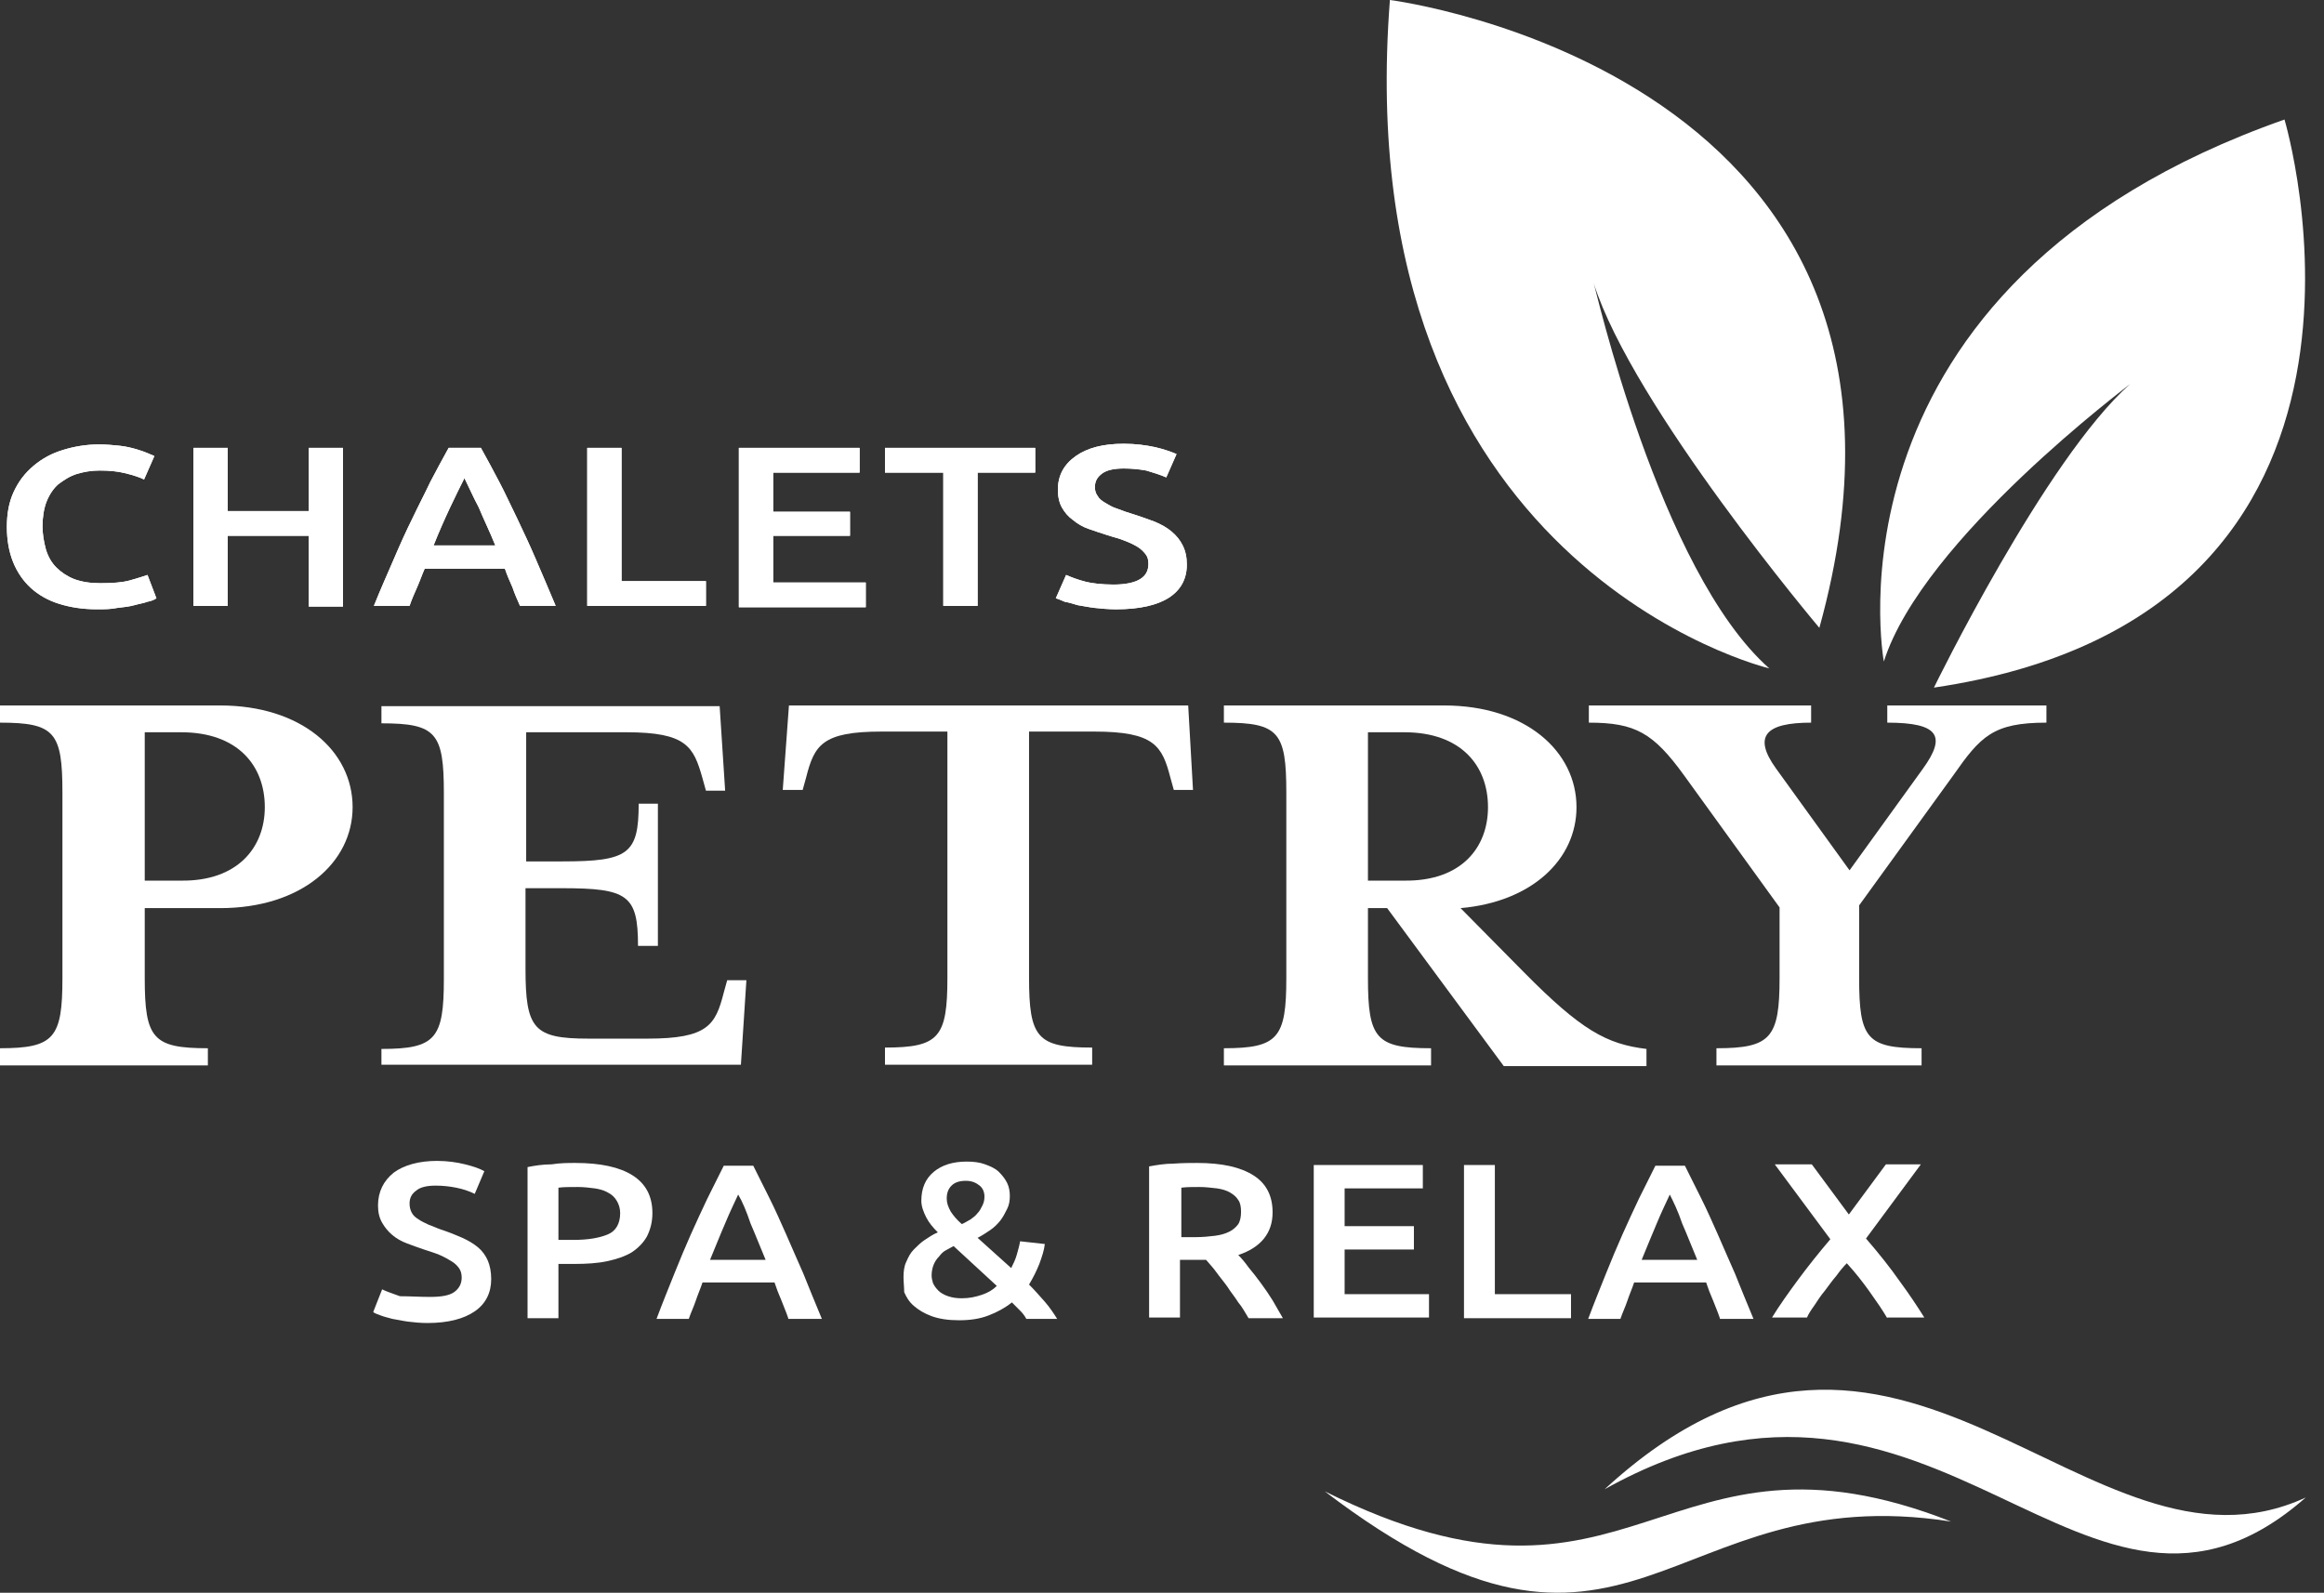 <svg width="124" height="85" viewBox="0 0 124 85" fill="none" xmlns="http://www.w3.org/2000/svg">
<rect x="0" y="0" width="124" height="85" fill="#333333" stroke="none"/>
<path d="M94.402 35.67C94.402 35.67 71.817 30.317 74.16 0C74.16 0 105.273 3.923 97.074 33.507C97.074 33.507 87.118 21.702 85.031 15.104C85.068 15.067 88.509 30.464 94.402 35.67Z" fill="white"/>
<path d="M100.515 35.303C100.515 35.303 96.781 15.214 121.892 6.379C121.892 6.379 129.798 32.773 103.187 36.696C103.187 36.696 109.117 24.525 113.656 20.493C113.692 20.493 102.601 28.741 100.515 35.303Z" fill="white"/>
<path d="M18.814 43.075C18.814 46.044 16.069 48.464 11.75 48.464H7.723V52.203C7.723 55.429 8.163 55.942 11.091 55.942V56.859H0V55.942C2.892 55.942 3.331 55.392 3.331 52.203V42.305C3.331 39.079 2.928 38.566 0 38.566V37.649H11.75C16.069 37.649 18.814 40.069 18.814 43.075ZM14.129 43.075C14.129 40.875 12.702 39.079 9.663 39.079H7.723V46.997H9.663C12.665 47.034 14.129 45.238 14.129 43.075Z" fill="white"/>
<path d="M20.352 55.979C23.244 55.979 23.683 55.429 23.683 52.24V42.342C23.683 39.116 23.28 38.602 20.352 38.602V37.686H38.398L38.691 42.195H37.666L37.483 41.535C37.007 39.849 36.641 39.079 33.419 39.079H28.075V45.971H30.015C33.529 45.971 34.078 45.568 34.078 42.892H35.103V50.48H34.042C34.042 47.767 33.493 47.401 29.979 47.401H28.039V51.69C28.039 54.916 28.478 55.429 31.406 55.429H34.554C37.775 55.429 38.178 54.696 38.617 52.973L38.8 52.313H39.825L39.532 56.822H20.352V55.979Z" fill="white"/>
<path d="M63.654 42.158H62.63L62.447 41.498C62.007 39.812 61.605 39.042 58.383 39.042H54.906V52.166C54.906 55.392 55.345 55.906 58.274 55.906V56.822H47.219V55.906C50.111 55.906 50.55 55.356 50.55 52.166V39.042H47.036C43.852 39.042 43.449 39.776 43.01 41.498L42.827 42.158H41.765L42.095 37.649H63.398L63.654 42.158Z" fill="white"/>
<path d="M81.298 51.873C84.372 54.989 85.727 55.722 87.85 55.979V56.895H80.236L74.013 48.464H72.989V52.203C72.989 55.429 73.428 55.942 76.356 55.942V56.859H65.302V55.942C68.193 55.942 68.633 55.392 68.633 52.203V42.305C68.633 39.079 68.23 38.566 65.302 38.566V37.649H77.052C81.407 37.649 84.116 40.105 84.116 43.075C84.116 45.861 81.737 48.134 77.93 48.464L81.298 51.873ZM79.394 43.075C79.394 40.875 77.967 39.079 74.928 39.079H72.989V46.997H74.928C77.967 47.034 79.394 45.238 79.394 43.075Z" fill="white"/>
<path d="M104.212 41.389L99.197 48.317V52.203C99.197 55.429 99.6 55.942 102.528 55.942V56.859H91.583V55.942C94.475 55.942 94.951 55.392 94.951 52.203V48.427L89.863 41.389C88.216 39.116 87.264 38.566 84.775 38.566V37.649H96.635V38.566C94.182 38.566 93.523 39.299 94.768 41.022L98.685 46.447L102.601 41.022C103.846 39.299 103.48 38.566 100.698 38.566V37.649H109.19V38.566C106.335 38.566 105.676 39.299 104.212 41.389Z" fill="white"/>
<path d="M5.161 32.516C4.392 32.516 3.734 32.406 3.148 32.223C2.562 32.04 2.05 31.747 1.647 31.38C1.245 31.013 0.915 30.537 0.695 29.987C0.476 29.437 0.366 28.814 0.366 28.117C0.366 27.421 0.476 26.797 0.732 26.248C0.988 25.698 1.318 25.258 1.794 24.855C2.233 24.488 2.745 24.195 3.368 24.011C3.953 23.828 4.612 23.718 5.271 23.718C5.674 23.718 6.076 23.755 6.406 23.791C6.735 23.828 7.028 23.901 7.284 23.975C7.54 24.048 7.723 24.121 7.906 24.195C8.053 24.268 8.199 24.305 8.236 24.341L7.687 25.588C7.467 25.478 7.138 25.368 6.699 25.258C6.259 25.148 5.82 25.111 5.308 25.111C4.868 25.111 4.466 25.184 4.1 25.294C3.734 25.404 3.404 25.624 3.111 25.844C2.855 26.064 2.635 26.394 2.489 26.761C2.343 27.127 2.269 27.604 2.269 28.081C2.269 28.52 2.343 28.924 2.452 29.327C2.562 29.694 2.745 30.023 3.002 30.28C3.258 30.537 3.587 30.757 3.953 30.903C4.356 31.05 4.795 31.123 5.344 31.123C6.003 31.123 6.516 31.087 6.918 30.977C7.321 30.867 7.65 30.757 7.87 30.683L8.346 31.93C8.236 32.003 8.089 32.076 7.87 32.113C7.687 32.186 7.431 32.223 7.174 32.296C6.918 32.37 6.589 32.406 6.259 32.443C5.93 32.516 5.564 32.516 5.161 32.516Z" fill="white"/>
<path d="M16.472 23.902H18.302V32.37H16.472V28.594H12.152V32.334H10.322V23.902H12.152V27.275H16.472V23.902Z" fill="white"/>
<path d="M27.746 32.334C27.599 32.004 27.453 31.674 27.343 31.344C27.197 31.014 27.05 30.684 26.941 30.354H22.658C22.512 30.684 22.402 31.014 22.255 31.344C22.109 31.674 21.962 32.004 21.853 32.334H19.949C20.315 31.417 20.681 30.611 21.011 29.841C21.34 29.071 21.67 28.338 21.999 27.678C22.328 26.981 22.658 26.358 22.951 25.735C23.28 25.112 23.61 24.488 23.939 23.902H25.659C25.989 24.488 26.318 25.112 26.648 25.735C26.977 26.358 27.27 27.018 27.599 27.678C27.929 28.374 28.258 29.071 28.588 29.841C28.917 30.611 29.283 31.454 29.649 32.334H27.746ZM24.781 25.515C24.561 25.955 24.305 26.468 24.012 27.091C23.719 27.715 23.427 28.374 23.134 29.108H26.428C26.135 28.374 25.806 27.715 25.55 27.091C25.22 26.468 25.001 25.955 24.781 25.515Z" fill="white"/>
<path d="M37.666 31.014V32.334H31.333V23.902H33.163V31.014H37.666Z" fill="white"/>
<path d="M39.423 32.334V23.902H45.865V25.222H41.253V27.311H45.352V28.594H41.253V31.087H46.194V32.407H39.423V32.334Z" fill="white"/>
<path d="M55.236 23.902V25.222H52.161V32.334H50.331V25.222H47.219V23.902H55.236Z" fill="white"/>
<path d="M59.408 31.197C60.067 31.197 60.543 31.087 60.836 30.904C61.129 30.721 61.275 30.464 61.275 30.097C61.275 29.877 61.239 29.731 61.129 29.584C61.019 29.438 60.873 29.291 60.69 29.181C60.507 29.071 60.287 28.961 59.994 28.851C59.738 28.741 59.408 28.668 59.079 28.558C58.749 28.448 58.383 28.338 58.091 28.228C57.761 28.118 57.468 27.934 57.249 27.751C56.992 27.568 56.809 27.348 56.663 27.091C56.517 26.835 56.444 26.505 56.444 26.138C56.444 25.368 56.773 24.782 57.395 24.342C58.017 23.902 58.859 23.682 59.958 23.682C60.58 23.682 61.129 23.755 61.641 23.865C62.117 23.975 62.52 24.122 62.776 24.232L62.227 25.478C61.898 25.332 61.531 25.222 61.165 25.112C60.763 25.038 60.36 25.002 59.958 25.002C59.482 25.002 59.079 25.075 58.823 25.258C58.566 25.442 58.42 25.662 58.42 25.991C58.42 26.175 58.457 26.322 58.566 26.468C58.64 26.615 58.786 26.725 58.969 26.835C59.152 26.945 59.335 27.055 59.555 27.128C59.774 27.201 60.031 27.311 60.287 27.385C60.763 27.531 61.165 27.678 61.568 27.825C61.934 27.971 62.264 28.154 62.52 28.374C62.776 28.594 62.959 28.814 63.105 29.108C63.252 29.401 63.325 29.731 63.325 30.134C63.325 30.904 62.996 31.49 62.373 31.894C61.751 32.297 60.799 32.517 59.555 32.517C59.152 32.517 58.749 32.48 58.42 32.444C58.091 32.407 57.761 32.334 57.505 32.297C57.249 32.224 57.029 32.15 56.809 32.114C56.627 32.04 56.48 31.967 56.334 31.93L56.883 30.684C57.139 30.794 57.505 30.941 57.944 31.05C58.237 31.124 58.786 31.197 59.408 31.197Z" fill="white"/>
<path d="M5.161 32.516C4.392 32.516 3.734 32.406 3.148 32.223C2.562 32.04 2.05 31.747 1.647 31.38C1.245 31.013 0.915 30.537 0.695 29.987C0.476 29.437 0.366 28.814 0.366 28.117C0.366 27.421 0.476 26.797 0.732 26.248C0.988 25.698 1.318 25.258 1.794 24.855C2.233 24.488 2.745 24.195 3.368 24.011C3.953 23.828 4.612 23.718 5.271 23.718C5.674 23.718 6.076 23.755 6.406 23.791C6.735 23.828 7.028 23.901 7.284 23.975C7.54 24.048 7.723 24.121 7.906 24.195C8.053 24.268 8.199 24.305 8.236 24.341L7.687 25.588C7.467 25.478 7.138 25.368 6.699 25.258C6.259 25.148 5.82 25.111 5.308 25.111C4.868 25.111 4.466 25.184 4.1 25.294C3.734 25.404 3.404 25.624 3.111 25.844C2.855 26.064 2.635 26.394 2.489 26.761C2.343 27.127 2.269 27.604 2.269 28.081C2.269 28.52 2.343 28.924 2.452 29.327C2.562 29.694 2.745 30.023 3.002 30.28C3.258 30.537 3.587 30.757 3.953 30.903C4.356 31.05 4.795 31.123 5.344 31.123C6.003 31.123 6.516 31.087 6.918 30.977C7.321 30.867 7.65 30.757 7.87 30.683L8.346 31.93C8.236 32.003 8.089 32.076 7.87 32.113C7.687 32.186 7.431 32.223 7.174 32.296C6.918 32.37 6.589 32.406 6.259 32.443C5.93 32.516 5.564 32.516 5.161 32.516Z" fill="white"/>
<path d="M16.472 23.902H18.302V32.37H16.472V28.594H12.152V32.334H10.322V23.902H12.152V27.275H16.472V23.902Z" fill="white"/>
<path d="M27.746 32.334C27.599 32.004 27.453 31.674 27.343 31.344C27.197 31.014 27.05 30.684 26.941 30.354H22.658C22.512 30.684 22.402 31.014 22.255 31.344C22.109 31.674 21.962 32.004 21.853 32.334H19.949C20.315 31.417 20.681 30.611 21.011 29.841C21.34 29.071 21.67 28.338 21.999 27.678C22.328 26.981 22.658 26.358 22.951 25.735C23.28 25.112 23.61 24.488 23.939 23.902H25.659C25.989 24.488 26.318 25.112 26.648 25.735C26.977 26.358 27.27 27.018 27.599 27.678C27.929 28.374 28.258 29.071 28.588 29.841C28.917 30.611 29.283 31.454 29.649 32.334H27.746ZM24.781 25.515C24.561 25.955 24.305 26.468 24.012 27.091C23.719 27.715 23.427 28.374 23.134 29.108H26.428C26.135 28.374 25.806 27.715 25.55 27.091C25.22 26.468 25.001 25.955 24.781 25.515Z" fill="white"/>
<path d="M37.666 31.014V32.334H31.333V23.902H33.163V31.014H37.666Z" fill="white"/>
<path d="M39.423 32.334V23.902H45.865V25.222H41.253V27.311H45.352V28.594H41.253V31.087H46.194V32.407H39.423V32.334Z" fill="white"/>
<path d="M55.236 23.902V25.222H52.161V32.334H50.331V25.222H47.219V23.902H55.236Z" fill="white"/>
<path d="M59.408 31.197C60.067 31.197 60.543 31.087 60.836 30.904C61.129 30.721 61.275 30.464 61.275 30.097C61.275 29.877 61.239 29.731 61.129 29.584C61.019 29.438 60.873 29.291 60.69 29.181C60.507 29.071 60.287 28.961 59.994 28.851C59.738 28.741 59.408 28.668 59.079 28.558C58.749 28.448 58.383 28.338 58.091 28.228C57.761 28.118 57.468 27.934 57.249 27.751C56.992 27.568 56.809 27.348 56.663 27.091C56.517 26.835 56.444 26.505 56.444 26.138C56.444 25.368 56.773 24.782 57.395 24.342C58.017 23.902 58.859 23.682 59.958 23.682C60.58 23.682 61.129 23.755 61.641 23.865C62.117 23.975 62.52 24.122 62.776 24.232L62.227 25.478C61.898 25.332 61.531 25.222 61.165 25.112C60.763 25.038 60.36 25.002 59.958 25.002C59.482 25.002 59.079 25.075 58.823 25.258C58.566 25.442 58.42 25.662 58.42 25.991C58.42 26.175 58.457 26.322 58.566 26.468C58.64 26.615 58.786 26.725 58.969 26.835C59.152 26.945 59.335 27.055 59.555 27.128C59.774 27.201 60.031 27.311 60.287 27.385C60.763 27.531 61.165 27.678 61.568 27.825C61.934 27.971 62.264 28.154 62.52 28.374C62.776 28.594 62.959 28.814 63.105 29.108C63.252 29.401 63.325 29.731 63.325 30.134C63.325 30.904 62.996 31.49 62.373 31.894C61.751 32.297 60.799 32.517 59.555 32.517C59.152 32.517 58.749 32.48 58.42 32.444C58.091 32.407 57.761 32.334 57.505 32.297C57.249 32.224 57.029 32.15 56.809 32.114C56.627 32.04 56.48 31.967 56.334 31.93L56.883 30.684C57.139 30.794 57.505 30.941 57.944 31.05C58.237 31.124 58.786 31.197 59.408 31.197Z" fill="white"/>
<path d="M22.951 69.213C23.536 69.213 23.976 69.14 24.232 68.956C24.488 68.773 24.634 68.516 24.634 68.186C24.634 68.003 24.598 67.82 24.488 67.673C24.378 67.527 24.268 67.417 24.085 67.307C23.902 67.197 23.719 67.087 23.463 66.977C23.207 66.867 22.951 66.793 22.621 66.683C22.292 66.573 21.999 66.463 21.706 66.354C21.413 66.244 21.157 66.097 20.938 65.914C20.718 65.73 20.535 65.51 20.389 65.254C20.242 64.997 20.169 64.704 20.169 64.337C20.169 63.604 20.462 63.017 21.011 62.578C21.56 62.174 22.365 61.954 23.317 61.954C23.866 61.954 24.378 62.028 24.818 62.138C25.257 62.248 25.586 62.358 25.843 62.504L25.33 63.714C25.037 63.567 24.708 63.458 24.342 63.384C23.976 63.311 23.61 63.274 23.244 63.274C22.804 63.274 22.438 63.347 22.219 63.531C21.962 63.714 21.853 63.934 21.853 64.227C21.853 64.411 21.889 64.557 21.962 64.704C22.036 64.85 22.145 64.96 22.328 65.07C22.475 65.18 22.658 65.254 22.878 65.364C23.097 65.437 23.317 65.547 23.536 65.62C23.976 65.767 24.342 65.914 24.671 66.06C25.001 66.207 25.293 66.39 25.513 66.573C25.733 66.757 25.916 67.013 26.026 67.27C26.135 67.527 26.209 67.857 26.209 68.26C26.209 68.993 25.916 69.58 25.33 69.983C24.744 70.386 23.902 70.606 22.804 70.606C22.438 70.606 22.072 70.569 21.779 70.533C21.487 70.496 21.194 70.423 20.938 70.386C20.681 70.313 20.498 70.276 20.315 70.203C20.132 70.129 19.986 70.093 19.913 70.019L20.389 68.81C20.608 68.92 20.938 69.03 21.34 69.176C21.889 69.176 22.365 69.213 22.951 69.213Z" fill="white"/>
<path d="M30.711 62.064C32.029 62.064 33.053 62.284 33.749 62.724C34.444 63.164 34.81 63.824 34.81 64.74C34.81 65.217 34.701 65.62 34.518 65.987C34.335 66.317 34.042 66.61 33.712 66.83C33.346 67.05 32.907 67.197 32.395 67.307C31.882 67.417 31.297 67.453 30.638 67.453H29.796V70.349H28.148V62.284C28.515 62.211 28.954 62.138 29.43 62.138C29.905 62.064 30.308 62.064 30.711 62.064ZM30.821 63.347C30.418 63.347 30.052 63.347 29.796 63.384V66.17H30.601C31.406 66.17 31.992 66.06 32.431 65.877C32.87 65.694 33.09 65.29 33.09 64.74C33.09 64.484 33.017 64.264 32.907 64.081C32.797 63.897 32.651 63.751 32.431 63.641C32.248 63.531 31.992 63.458 31.736 63.421C31.443 63.384 31.15 63.347 30.821 63.347Z" fill="white"/>
<path d="M42.058 70.349C41.948 70.019 41.802 69.69 41.692 69.396C41.546 69.066 41.436 68.773 41.326 68.443H37.483C37.373 68.773 37.226 69.103 37.117 69.433C37.007 69.763 36.86 70.056 36.751 70.386H35.03C35.359 69.506 35.689 68.7 35.982 67.967C36.275 67.233 36.568 66.537 36.86 65.877C37.153 65.217 37.446 64.594 37.739 63.971C38.032 63.384 38.325 62.798 38.617 62.211H40.191C40.484 62.798 40.777 63.384 41.07 63.971C41.363 64.557 41.655 65.217 41.948 65.877C42.241 66.537 42.534 67.233 42.863 67.967C43.156 68.7 43.486 69.506 43.852 70.386H42.058V70.349ZM39.386 63.751C39.203 64.154 38.947 64.667 38.691 65.29C38.434 65.877 38.178 66.537 37.885 67.233H40.85C40.557 66.537 40.301 65.877 40.045 65.29C39.825 64.631 39.606 64.117 39.386 63.751Z" fill="white"/>
<path d="M48.208 68.15C48.208 67.857 48.244 67.563 48.354 67.343C48.464 67.087 48.574 66.867 48.757 66.683C48.94 66.5 49.123 66.317 49.342 66.17C49.562 66.024 49.782 65.877 50.038 65.767C49.782 65.51 49.562 65.254 49.416 64.96C49.269 64.667 49.159 64.374 49.159 64.081C49.159 63.421 49.379 62.908 49.818 62.541C50.257 62.174 50.843 61.991 51.575 61.991C51.941 61.991 52.271 62.028 52.563 62.138C52.856 62.248 53.112 62.358 53.295 62.541C53.479 62.724 53.625 62.908 53.735 63.127C53.845 63.347 53.881 63.604 53.881 63.824C53.881 64.081 53.845 64.301 53.735 64.521C53.625 64.74 53.515 64.96 53.369 65.144C53.222 65.327 53.039 65.51 52.82 65.657C52.6 65.804 52.38 65.95 52.161 66.06L53.954 67.673C54.064 67.453 54.174 67.233 54.247 66.977C54.321 66.72 54.394 66.463 54.43 66.244L55.748 66.39C55.711 66.72 55.602 67.05 55.455 67.453C55.309 67.82 55.126 68.186 54.906 68.553C55.199 68.846 55.455 69.14 55.748 69.47C56.004 69.763 56.224 70.093 56.407 70.386H54.76C54.687 70.24 54.577 70.093 54.43 69.946C54.284 69.799 54.137 69.653 53.991 69.506C53.625 69.799 53.222 70.019 52.746 70.203C52.271 70.386 51.758 70.459 51.172 70.459C50.587 70.459 50.111 70.386 49.708 70.24C49.306 70.093 49.013 69.909 48.757 69.69C48.5 69.47 48.354 69.213 48.244 68.956C48.244 68.7 48.208 68.406 48.208 68.15ZM49.708 68.076C49.708 68.223 49.745 68.333 49.782 68.48C49.855 68.626 49.928 68.736 50.074 68.883C50.184 68.993 50.367 69.103 50.587 69.176C50.806 69.25 51.026 69.286 51.319 69.286C51.722 69.286 52.051 69.213 52.38 69.103C52.71 68.993 52.966 68.846 53.186 68.626L50.88 66.5C50.733 66.573 50.623 66.647 50.477 66.72C50.331 66.793 50.221 66.903 50.111 67.05C50.001 67.16 49.891 67.307 49.818 67.49C49.745 67.673 49.708 67.857 49.708 68.076ZM52.527 63.861C52.527 63.641 52.454 63.421 52.271 63.274C52.088 63.127 51.868 63.017 51.539 63.017C51.209 63.017 50.953 63.091 50.77 63.274C50.587 63.458 50.514 63.677 50.514 63.971C50.514 64.191 50.587 64.411 50.733 64.667C50.88 64.887 51.063 65.107 51.319 65.327C51.502 65.254 51.648 65.144 51.795 65.07C51.941 64.96 52.051 64.887 52.161 64.74C52.271 64.631 52.344 64.484 52.417 64.337C52.49 64.191 52.527 64.044 52.527 63.861Z" fill="white"/>
<path d="M63.874 62.064C65.192 62.064 66.18 62.284 66.876 62.724C67.571 63.164 67.901 63.824 67.901 64.704C67.901 65.804 67.278 66.573 66.07 66.977C66.253 67.16 66.436 67.38 66.619 67.637C66.839 67.893 67.059 68.186 67.278 68.48C67.498 68.773 67.718 69.103 67.901 69.396C68.084 69.726 68.267 70.019 68.45 70.349H66.619C66.436 70.056 66.29 69.763 66.07 69.506C65.887 69.213 65.668 68.956 65.485 68.663C65.302 68.406 65.082 68.15 64.899 67.893C64.716 67.637 64.533 67.453 64.35 67.233C64.24 67.233 64.13 67.233 64.02 67.233C63.947 67.233 63.837 67.233 63.764 67.233H62.959V70.313H61.312V62.248C61.715 62.174 62.154 62.101 62.593 62.101C63.105 62.064 63.508 62.064 63.874 62.064ZM63.984 63.347C63.618 63.347 63.325 63.347 63.032 63.384V66.024H63.764C64.167 66.024 64.533 65.987 64.826 65.95C65.119 65.914 65.375 65.84 65.594 65.73C65.814 65.62 65.96 65.474 66.07 65.327C66.18 65.144 66.217 64.924 66.217 64.667C66.217 64.411 66.18 64.191 66.07 64.044C65.96 63.861 65.814 63.751 65.631 63.641C65.448 63.531 65.192 63.458 64.936 63.421C64.606 63.384 64.313 63.347 63.984 63.347Z" fill="white"/>
<path d="M70.097 70.349V62.174H75.917V63.421H71.744V65.437H75.441V66.683H71.744V69.066H76.246V70.313H70.097V70.349Z" fill="white"/>
<path d="M83.823 69.066V70.349H78.113V62.174H79.76V69.066H83.823Z" fill="white"/>
<path d="M91.766 70.349C91.657 70.019 91.51 69.69 91.4 69.396C91.254 69.066 91.144 68.773 91.034 68.443H87.191C87.081 68.773 86.935 69.103 86.825 69.433C86.715 69.763 86.569 70.056 86.459 70.386H84.739C85.068 69.506 85.397 68.7 85.69 67.967C85.983 67.233 86.276 66.537 86.569 65.877C86.862 65.217 87.154 64.594 87.447 63.971C87.74 63.384 88.033 62.798 88.326 62.211H89.9C90.192 62.798 90.485 63.384 90.778 63.971C91.071 64.557 91.364 65.217 91.657 65.877C91.95 66.537 92.242 67.233 92.572 67.967C92.865 68.7 93.194 69.506 93.56 70.386H91.766V70.349ZM89.094 63.751C88.911 64.154 88.655 64.667 88.399 65.29C88.143 65.877 87.886 66.537 87.594 67.233H90.558C90.266 66.537 90.01 65.877 89.753 65.29C89.534 64.631 89.277 64.117 89.094 63.751Z" fill="white"/>
<path d="M100.698 70.349C100.442 69.909 100.112 69.433 99.746 68.92C99.38 68.406 98.977 67.893 98.538 67.417C98.355 67.6 98.172 67.82 97.989 68.076C97.769 68.333 97.587 68.59 97.367 68.883C97.147 69.14 96.964 69.433 96.818 69.653C96.635 69.909 96.488 70.129 96.415 70.313H94.548C94.951 69.653 95.427 68.993 95.939 68.296C96.452 67.6 97.037 66.867 97.66 66.134L94.695 62.138H96.671L98.648 64.814L100.625 62.138H102.491L99.563 66.097C100.259 66.903 100.844 67.637 101.357 68.37C101.869 69.066 102.308 69.726 102.674 70.313H100.698V70.349Z" fill="white"/>
<path fill-rule="evenodd" clip-rule="evenodd" d="M123.026 79.918C111.35 85.306 101.357 64.997 85.617 79.478C103.443 69.506 111.24 90.292 123.026 79.918Z" fill="white"/>
<path fill-rule="evenodd" clip-rule="evenodd" d="M70.683 79.588C87.301 87.873 88.618 75.115 104.102 81.201C88.875 78.818 86.971 92.015 70.683 79.588Z" fill="white"/>
</svg>

